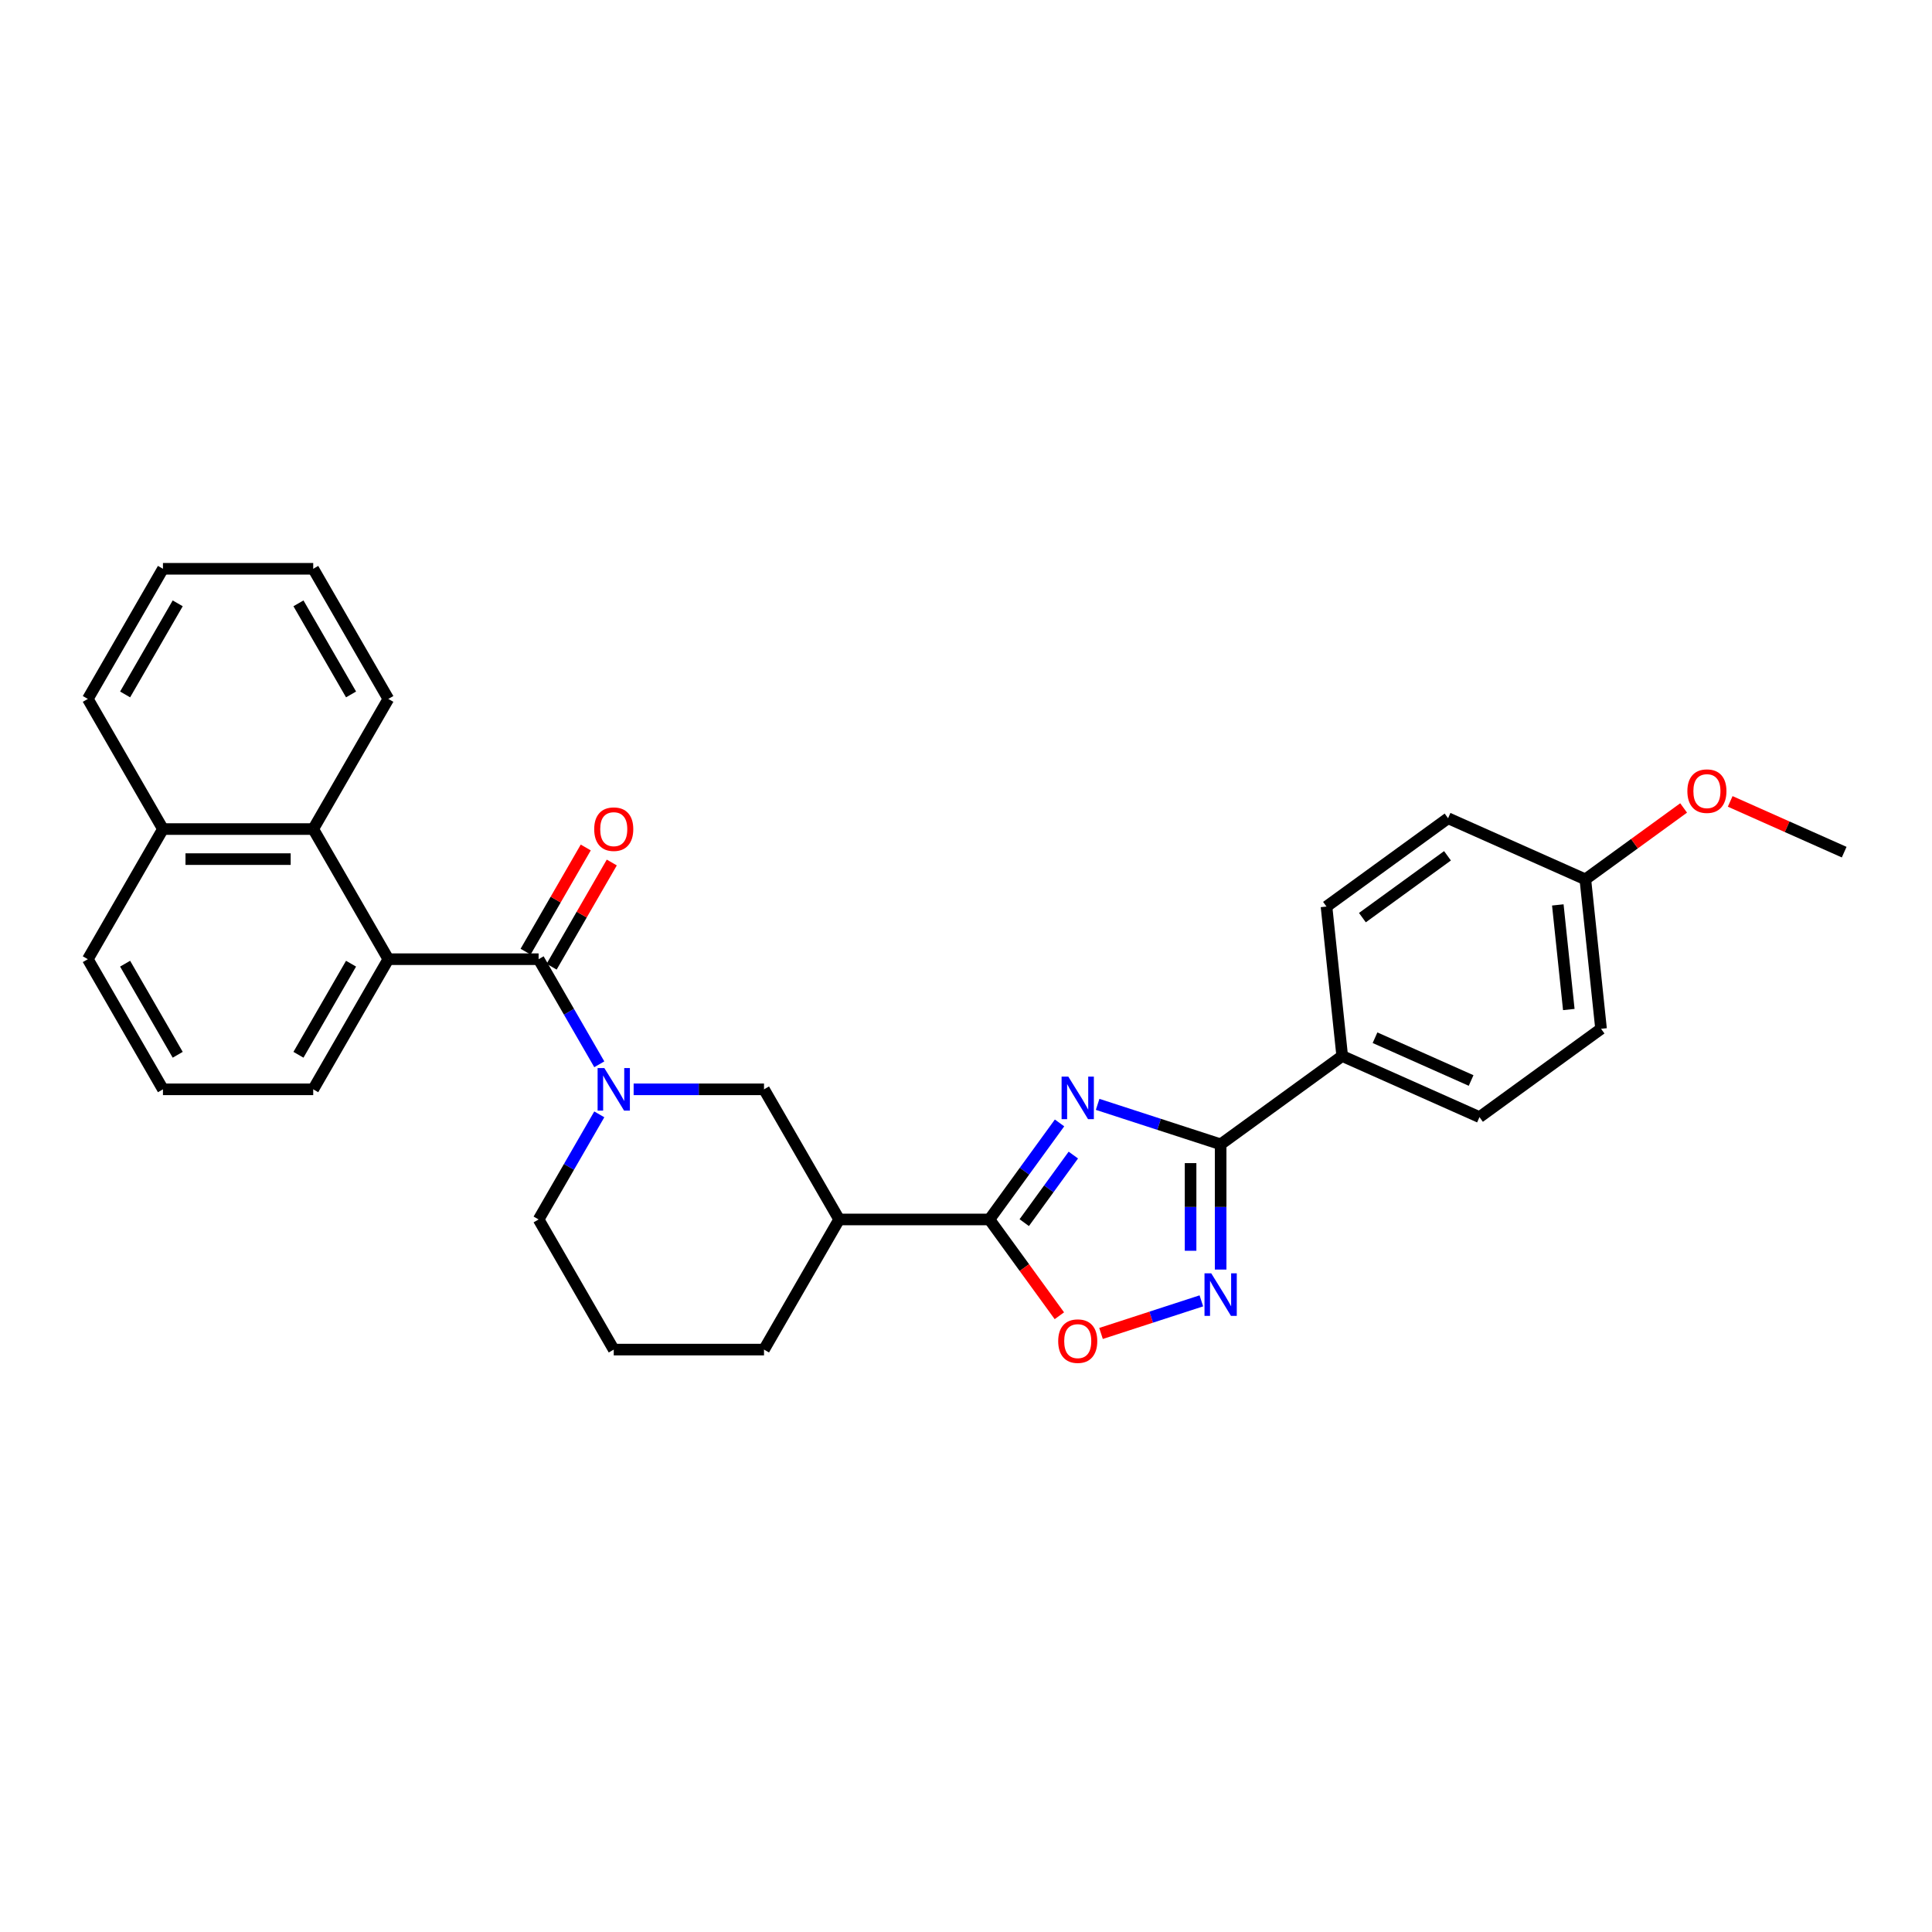 <?xml version='1.0' encoding='iso-8859-1'?>
<svg version='1.1' baseProfile='full'
              xmlns='http://www.w3.org/2000/svg'
                      xmlns:rdkit='http://www.rdkit.org/xml'
                      xmlns:xlink='http://www.w3.org/1999/xlink'
                  xml:space='preserve'
width='1000px' height='1000px' viewBox='0 0 1000 1000'>
<!-- END OF HEADER -->
<rect style='opacity:1.0;fill:#FFFFFF;stroke:none' width='1000' height='1000' x='0' y='0'> </rect>
<path class='bond-0' d='M 310.192,576.791 L 294.489,603.991' style='fill:none;fill-rule:evenodd;stroke:#0000FF;stroke-width:6px;stroke-linecap:butt;stroke-linejoin:miter;stroke-opacity:1' />
<path class='bond-0' d='M 294.489,603.991 L 278.785,631.19' style='fill:none;fill-rule:evenodd;stroke:#000000;stroke-width:6px;stroke-linecap:butt;stroke-linejoin:miter;stroke-opacity:1' />
<path class='bond-1' d='M 310.192,550.876 L 294.489,523.677' style='fill:none;fill-rule:evenodd;stroke:#0000FF;stroke-width:6px;stroke-linecap:butt;stroke-linejoin:miter;stroke-opacity:1' />
<path class='bond-1' d='M 294.489,523.677 L 278.785,496.477' style='fill:none;fill-rule:evenodd;stroke:#000000;stroke-width:6px;stroke-linecap:butt;stroke-linejoin:miter;stroke-opacity:1' />
<path class='bond-2' d='M 327.971,563.834 L 361.711,563.834' style='fill:none;fill-rule:evenodd;stroke:#0000FF;stroke-width:6px;stroke-linecap:butt;stroke-linejoin:miter;stroke-opacity:1' />
<path class='bond-2' d='M 361.711,563.834 L 395.45,563.834' style='fill:none;fill-rule:evenodd;stroke:#000000;stroke-width:6px;stroke-linecap:butt;stroke-linejoin:miter;stroke-opacity:1' />
<path class='bond-3' d='M 201.008,496.477 L 162.12,429.12' style='fill:none;fill-rule:evenodd;stroke:#000000;stroke-width:6px;stroke-linecap:butt;stroke-linejoin:miter;stroke-opacity:1' />
<path class='bond-4' d='M 201.008,496.477 L 162.12,563.834' style='fill:none;fill-rule:evenodd;stroke:#000000;stroke-width:6px;stroke-linecap:butt;stroke-linejoin:miter;stroke-opacity:1' />
<path class='bond-4' d='M 181.704,498.803 L 154.482,545.953' style='fill:none;fill-rule:evenodd;stroke:#000000;stroke-width:6px;stroke-linecap:butt;stroke-linejoin:miter;stroke-opacity:1' />
<path class='bond-5' d='M 201.008,496.477 L 278.785,496.477' style='fill:none;fill-rule:evenodd;stroke:#000000;stroke-width:6px;stroke-linecap:butt;stroke-linejoin:miter;stroke-opacity:1' />
<path class='bond-6' d='M 285.521,500.366 L 301.09,473.4' style='fill:none;fill-rule:evenodd;stroke:#000000;stroke-width:6px;stroke-linecap:butt;stroke-linejoin:miter;stroke-opacity:1' />
<path class='bond-6' d='M 301.09,473.4 L 316.659,446.433' style='fill:none;fill-rule:evenodd;stroke:#FF0000;stroke-width:6px;stroke-linecap:butt;stroke-linejoin:miter;stroke-opacity:1' />
<path class='bond-6' d='M 272.049,492.588 L 287.618,465.622' style='fill:none;fill-rule:evenodd;stroke:#000000;stroke-width:6px;stroke-linecap:butt;stroke-linejoin:miter;stroke-opacity:1' />
<path class='bond-6' d='M 287.618,465.622 L 303.187,438.656' style='fill:none;fill-rule:evenodd;stroke:#FF0000;stroke-width:6px;stroke-linecap:butt;stroke-linejoin:miter;stroke-opacity:1' />
<path class='bond-7' d='M 162.12,429.12 L 84.343,429.12' style='fill:none;fill-rule:evenodd;stroke:#000000;stroke-width:6px;stroke-linecap:butt;stroke-linejoin:miter;stroke-opacity:1' />
<path class='bond-7' d='M 150.453,444.676 L 96.01,444.676' style='fill:none;fill-rule:evenodd;stroke:#000000;stroke-width:6px;stroke-linecap:butt;stroke-linejoin:miter;stroke-opacity:1' />
<path class='bond-8' d='M 162.12,429.12 L 201.008,361.764' style='fill:none;fill-rule:evenodd;stroke:#000000;stroke-width:6px;stroke-linecap:butt;stroke-linejoin:miter;stroke-opacity:1' />
<path class='bond-9' d='M 84.343,429.12 L 45.455,361.764' style='fill:none;fill-rule:evenodd;stroke:#000000;stroke-width:6px;stroke-linecap:butt;stroke-linejoin:miter;stroke-opacity:1' />
<path class='bond-10' d='M 84.343,429.12 L 45.455,496.477' style='fill:none;fill-rule:evenodd;stroke:#000000;stroke-width:6px;stroke-linecap:butt;stroke-linejoin:miter;stroke-opacity:1' />
<path class='bond-11' d='M 548.417,581.225 L 530.266,606.208' style='fill:none;fill-rule:evenodd;stroke:#0000FF;stroke-width:6px;stroke-linecap:butt;stroke-linejoin:miter;stroke-opacity:1' />
<path class='bond-11' d='M 530.266,606.208 L 512.115,631.19' style='fill:none;fill-rule:evenodd;stroke:#000000;stroke-width:6px;stroke-linecap:butt;stroke-linejoin:miter;stroke-opacity:1' />
<path class='bond-11' d='M 555.557,597.863 L 542.851,615.351' style='fill:none;fill-rule:evenodd;stroke:#0000FF;stroke-width:6px;stroke-linecap:butt;stroke-linejoin:miter;stroke-opacity:1' />
<path class='bond-11' d='M 542.851,615.351 L 530.145,632.839' style='fill:none;fill-rule:evenodd;stroke:#000000;stroke-width:6px;stroke-linecap:butt;stroke-linejoin:miter;stroke-opacity:1' />
<path class='bond-12' d='M 568.129,571.614 L 599.965,581.958' style='fill:none;fill-rule:evenodd;stroke:#0000FF;stroke-width:6px;stroke-linecap:butt;stroke-linejoin:miter;stroke-opacity:1' />
<path class='bond-12' d='M 599.965,581.958 L 631.802,592.302' style='fill:none;fill-rule:evenodd;stroke:#000000;stroke-width:6px;stroke-linecap:butt;stroke-linejoin:miter;stroke-opacity:1' />
<path class='bond-13' d='M 512.115,631.19 L 530.221,656.111' style='fill:none;fill-rule:evenodd;stroke:#000000;stroke-width:6px;stroke-linecap:butt;stroke-linejoin:miter;stroke-opacity:1' />
<path class='bond-13' d='M 530.221,656.111 L 548.327,681.031' style='fill:none;fill-rule:evenodd;stroke:#FF0000;stroke-width:6px;stroke-linecap:butt;stroke-linejoin:miter;stroke-opacity:1' />
<path class='bond-14' d='M 512.115,631.19 L 434.339,631.19' style='fill:none;fill-rule:evenodd;stroke:#000000;stroke-width:6px;stroke-linecap:butt;stroke-linejoin:miter;stroke-opacity:1' />
<path class='bond-15' d='M 569.887,690.196 L 595.854,681.759' style='fill:none;fill-rule:evenodd;stroke:#FF0000;stroke-width:6px;stroke-linecap:butt;stroke-linejoin:miter;stroke-opacity:1' />
<path class='bond-15' d='M 595.854,681.759 L 621.821,673.322' style='fill:none;fill-rule:evenodd;stroke:#0000FF;stroke-width:6px;stroke-linecap:butt;stroke-linejoin:miter;stroke-opacity:1' />
<path class='bond-16' d='M 631.802,657.121 L 631.802,624.712' style='fill:none;fill-rule:evenodd;stroke:#0000FF;stroke-width:6px;stroke-linecap:butt;stroke-linejoin:miter;stroke-opacity:1' />
<path class='bond-16' d='M 631.802,624.712 L 631.802,592.302' style='fill:none;fill-rule:evenodd;stroke:#000000;stroke-width:6px;stroke-linecap:butt;stroke-linejoin:miter;stroke-opacity:1' />
<path class='bond-16' d='M 616.246,647.398 L 616.246,624.712' style='fill:none;fill-rule:evenodd;stroke:#0000FF;stroke-width:6px;stroke-linecap:butt;stroke-linejoin:miter;stroke-opacity:1' />
<path class='bond-16' d='M 616.246,624.712 L 616.246,602.025' style='fill:none;fill-rule:evenodd;stroke:#000000;stroke-width:6px;stroke-linecap:butt;stroke-linejoin:miter;stroke-opacity:1' />
<path class='bond-17' d='M 631.802,592.302 L 694.724,546.586' style='fill:none;fill-rule:evenodd;stroke:#000000;stroke-width:6px;stroke-linecap:butt;stroke-linejoin:miter;stroke-opacity:1' />
<path class='bond-18' d='M 278.785,631.19 L 317.673,698.547' style='fill:none;fill-rule:evenodd;stroke:#000000;stroke-width:6px;stroke-linecap:butt;stroke-linejoin:miter;stroke-opacity:1' />
<path class='bond-19' d='M 694.724,546.586 L 686.595,469.235' style='fill:none;fill-rule:evenodd;stroke:#000000;stroke-width:6px;stroke-linecap:butt;stroke-linejoin:miter;stroke-opacity:1' />
<path class='bond-20' d='M 694.724,546.586 L 765.777,578.221' style='fill:none;fill-rule:evenodd;stroke:#000000;stroke-width:6px;stroke-linecap:butt;stroke-linejoin:miter;stroke-opacity:1' />
<path class='bond-20' d='M 711.709,537.121 L 761.446,559.265' style='fill:none;fill-rule:evenodd;stroke:#000000;stroke-width:6px;stroke-linecap:butt;stroke-linejoin:miter;stroke-opacity:1' />
<path class='bond-21' d='M 820.57,455.154 L 828.7,532.505' style='fill:none;fill-rule:evenodd;stroke:#000000;stroke-width:6px;stroke-linecap:butt;stroke-linejoin:miter;stroke-opacity:1' />
<path class='bond-21' d='M 806.319,468.382 L 812.01,522.528' style='fill:none;fill-rule:evenodd;stroke:#000000;stroke-width:6px;stroke-linecap:butt;stroke-linejoin:miter;stroke-opacity:1' />
<path class='bond-22' d='M 820.57,455.154 L 846.004,436.675' style='fill:none;fill-rule:evenodd;stroke:#000000;stroke-width:6px;stroke-linecap:butt;stroke-linejoin:miter;stroke-opacity:1' />
<path class='bond-22' d='M 846.004,436.675 L 871.437,418.197' style='fill:none;fill-rule:evenodd;stroke:#FF0000;stroke-width:6px;stroke-linecap:butt;stroke-linejoin:miter;stroke-opacity:1' />
<path class='bond-23' d='M 820.57,455.154 L 749.517,423.519' style='fill:none;fill-rule:evenodd;stroke:#000000;stroke-width:6px;stroke-linecap:butt;stroke-linejoin:miter;stroke-opacity:1' />
<path class='bond-24' d='M 686.595,469.235 L 749.517,423.519' style='fill:none;fill-rule:evenodd;stroke:#000000;stroke-width:6px;stroke-linecap:butt;stroke-linejoin:miter;stroke-opacity:1' />
<path class='bond-24' d='M 705.176,474.962 L 749.222,442.961' style='fill:none;fill-rule:evenodd;stroke:#000000;stroke-width:6px;stroke-linecap:butt;stroke-linejoin:miter;stroke-opacity:1' />
<path class='bond-25' d='M 765.777,578.221 L 828.7,532.505' style='fill:none;fill-rule:evenodd;stroke:#000000;stroke-width:6px;stroke-linecap:butt;stroke-linejoin:miter;stroke-opacity:1' />
<path class='bond-26' d='M 895.548,414.805 L 925.047,427.939' style='fill:none;fill-rule:evenodd;stroke:#FF0000;stroke-width:6px;stroke-linecap:butt;stroke-linejoin:miter;stroke-opacity:1' />
<path class='bond-26' d='M 925.047,427.939 L 954.545,441.072' style='fill:none;fill-rule:evenodd;stroke:#000000;stroke-width:6px;stroke-linecap:butt;stroke-linejoin:miter;stroke-opacity:1' />
<path class='bond-27' d='M 317.673,698.547 L 395.45,698.547' style='fill:none;fill-rule:evenodd;stroke:#000000;stroke-width:6px;stroke-linecap:butt;stroke-linejoin:miter;stroke-opacity:1' />
<path class='bond-28' d='M 395.45,698.547 L 434.339,631.19' style='fill:none;fill-rule:evenodd;stroke:#000000;stroke-width:6px;stroke-linecap:butt;stroke-linejoin:miter;stroke-opacity:1' />
<path class='bond-29' d='M 434.339,631.19 L 395.45,563.834' style='fill:none;fill-rule:evenodd;stroke:#000000;stroke-width:6px;stroke-linecap:butt;stroke-linejoin:miter;stroke-opacity:1' />
<path class='bond-30' d='M 162.12,563.834 L 84.343,563.834' style='fill:none;fill-rule:evenodd;stroke:#000000;stroke-width:6px;stroke-linecap:butt;stroke-linejoin:miter;stroke-opacity:1' />
<path class='bond-31' d='M 201.008,361.764 L 162.12,294.407' style='fill:none;fill-rule:evenodd;stroke:#000000;stroke-width:6px;stroke-linecap:butt;stroke-linejoin:miter;stroke-opacity:1' />
<path class='bond-31' d='M 181.704,359.438 L 154.482,312.288' style='fill:none;fill-rule:evenodd;stroke:#000000;stroke-width:6px;stroke-linecap:butt;stroke-linejoin:miter;stroke-opacity:1' />
<path class='bond-32' d='M 84.343,563.834 L 45.455,496.477' style='fill:none;fill-rule:evenodd;stroke:#000000;stroke-width:6px;stroke-linecap:butt;stroke-linejoin:miter;stroke-opacity:1' />
<path class='bond-32' d='M 91.981,545.953 L 64.759,498.803' style='fill:none;fill-rule:evenodd;stroke:#000000;stroke-width:6px;stroke-linecap:butt;stroke-linejoin:miter;stroke-opacity:1' />
<path class='bond-33' d='M 45.455,361.764 L 84.343,294.407' style='fill:none;fill-rule:evenodd;stroke:#000000;stroke-width:6px;stroke-linecap:butt;stroke-linejoin:miter;stroke-opacity:1' />
<path class='bond-33' d='M 64.759,359.438 L 91.981,312.288' style='fill:none;fill-rule:evenodd;stroke:#000000;stroke-width:6px;stroke-linecap:butt;stroke-linejoin:miter;stroke-opacity:1' />
<path class='bond-34' d='M 162.12,294.407 L 84.343,294.407' style='fill:none;fill-rule:evenodd;stroke:#000000;stroke-width:6px;stroke-linecap:butt;stroke-linejoin:miter;stroke-opacity:1' />
<path  class='atom-0' d='M 312.805 552.821
L 320.022 564.487
Q 320.738 565.638, 321.889 567.723
Q 323.04 569.807, 323.102 569.931
L 323.102 552.821
L 326.027 552.821
L 326.027 574.847
L 323.009 574.847
L 315.262 562.092
Q 314.36 560.598, 313.396 558.887
Q 312.462 557.176, 312.182 556.647
L 312.182 574.847
L 309.32 574.847
L 309.32 552.821
L 312.805 552.821
' fill='#0000FF'/>
<path  class='atom-3' d='M 307.562 429.183
Q 307.562 423.894, 310.176 420.938
Q 312.789 417.983, 317.673 417.983
Q 322.558 417.983, 325.171 420.938
Q 327.784 423.894, 327.784 429.183
Q 327.784 434.534, 325.14 437.582
Q 322.496 440.6, 317.673 440.6
Q 312.82 440.6, 310.176 437.582
Q 307.562 434.565, 307.562 429.183
M 317.673 438.111
Q 321.033 438.111, 322.838 435.871
Q 324.673 433.6, 324.673 429.183
Q 324.673 424.858, 322.838 422.68
Q 321.033 420.472, 317.673 420.472
Q 314.313 420.472, 312.478 422.649
Q 310.674 424.827, 310.674 429.183
Q 310.674 433.631, 312.478 435.871
Q 314.313 438.111, 317.673 438.111
' fill='#FF0000'/>
<path  class='atom-6' d='M 552.963 557.254
L 560.18 568.921
Q 560.896 570.072, 562.047 572.157
Q 563.198 574.241, 563.26 574.365
L 563.26 557.254
L 566.185 557.254
L 566.185 579.281
L 563.167 579.281
L 555.42 566.525
Q 554.518 565.032, 553.554 563.321
Q 552.621 561.61, 552.341 561.081
L 552.341 579.281
L 549.478 579.281
L 549.478 557.254
L 552.963 557.254
' fill='#0000FF'/>
<path  class='atom-8' d='M 547.721 694.175
Q 547.721 688.887, 550.334 685.931
Q 552.947 682.976, 557.832 682.976
Q 562.716 682.976, 565.329 685.931
Q 567.943 688.887, 567.943 694.175
Q 567.943 699.526, 565.298 702.575
Q 562.654 705.593, 557.832 705.593
Q 552.978 705.593, 550.334 702.575
Q 547.721 699.558, 547.721 694.175
M 557.832 703.104
Q 561.192 703.104, 562.996 700.864
Q 564.831 698.593, 564.831 694.175
Q 564.831 689.851, 562.996 687.673
Q 561.192 685.464, 557.832 685.464
Q 554.472 685.464, 552.636 687.642
Q 550.832 689.82, 550.832 694.175
Q 550.832 698.624, 552.636 700.864
Q 554.472 703.104, 557.832 703.104
' fill='#FF0000'/>
<path  class='atom-9' d='M 626.933 659.066
L 634.151 670.732
Q 634.866 671.883, 636.017 673.968
Q 637.168 676.052, 637.231 676.177
L 637.231 659.066
L 640.155 659.066
L 640.155 681.092
L 637.137 681.092
L 629.391 668.337
Q 628.488 666.843, 627.524 665.132
Q 626.591 663.421, 626.311 662.892
L 626.311 681.092
L 623.448 681.092
L 623.448 659.066
L 626.933 659.066
' fill='#0000FF'/>
<path  class='atom-18' d='M 873.382 409.5
Q 873.382 404.211, 875.995 401.256
Q 878.608 398.3, 883.493 398.3
Q 888.377 398.3, 890.99 401.256
Q 893.604 404.211, 893.604 409.5
Q 893.604 414.851, 890.959 417.9
Q 888.315 420.918, 883.493 420.918
Q 878.64 420.918, 875.995 417.9
Q 873.382 414.882, 873.382 409.5
M 883.493 418.429
Q 886.853 418.429, 888.657 416.189
Q 890.493 413.918, 890.493 409.5
Q 890.493 405.176, 888.657 402.998
Q 886.853 400.789, 883.493 400.789
Q 880.133 400.789, 878.297 402.967
Q 876.493 405.144, 876.493 409.5
Q 876.493 413.949, 878.297 416.189
Q 880.133 418.429, 883.493 418.429
' fill='#FF0000'/>
</svg>
